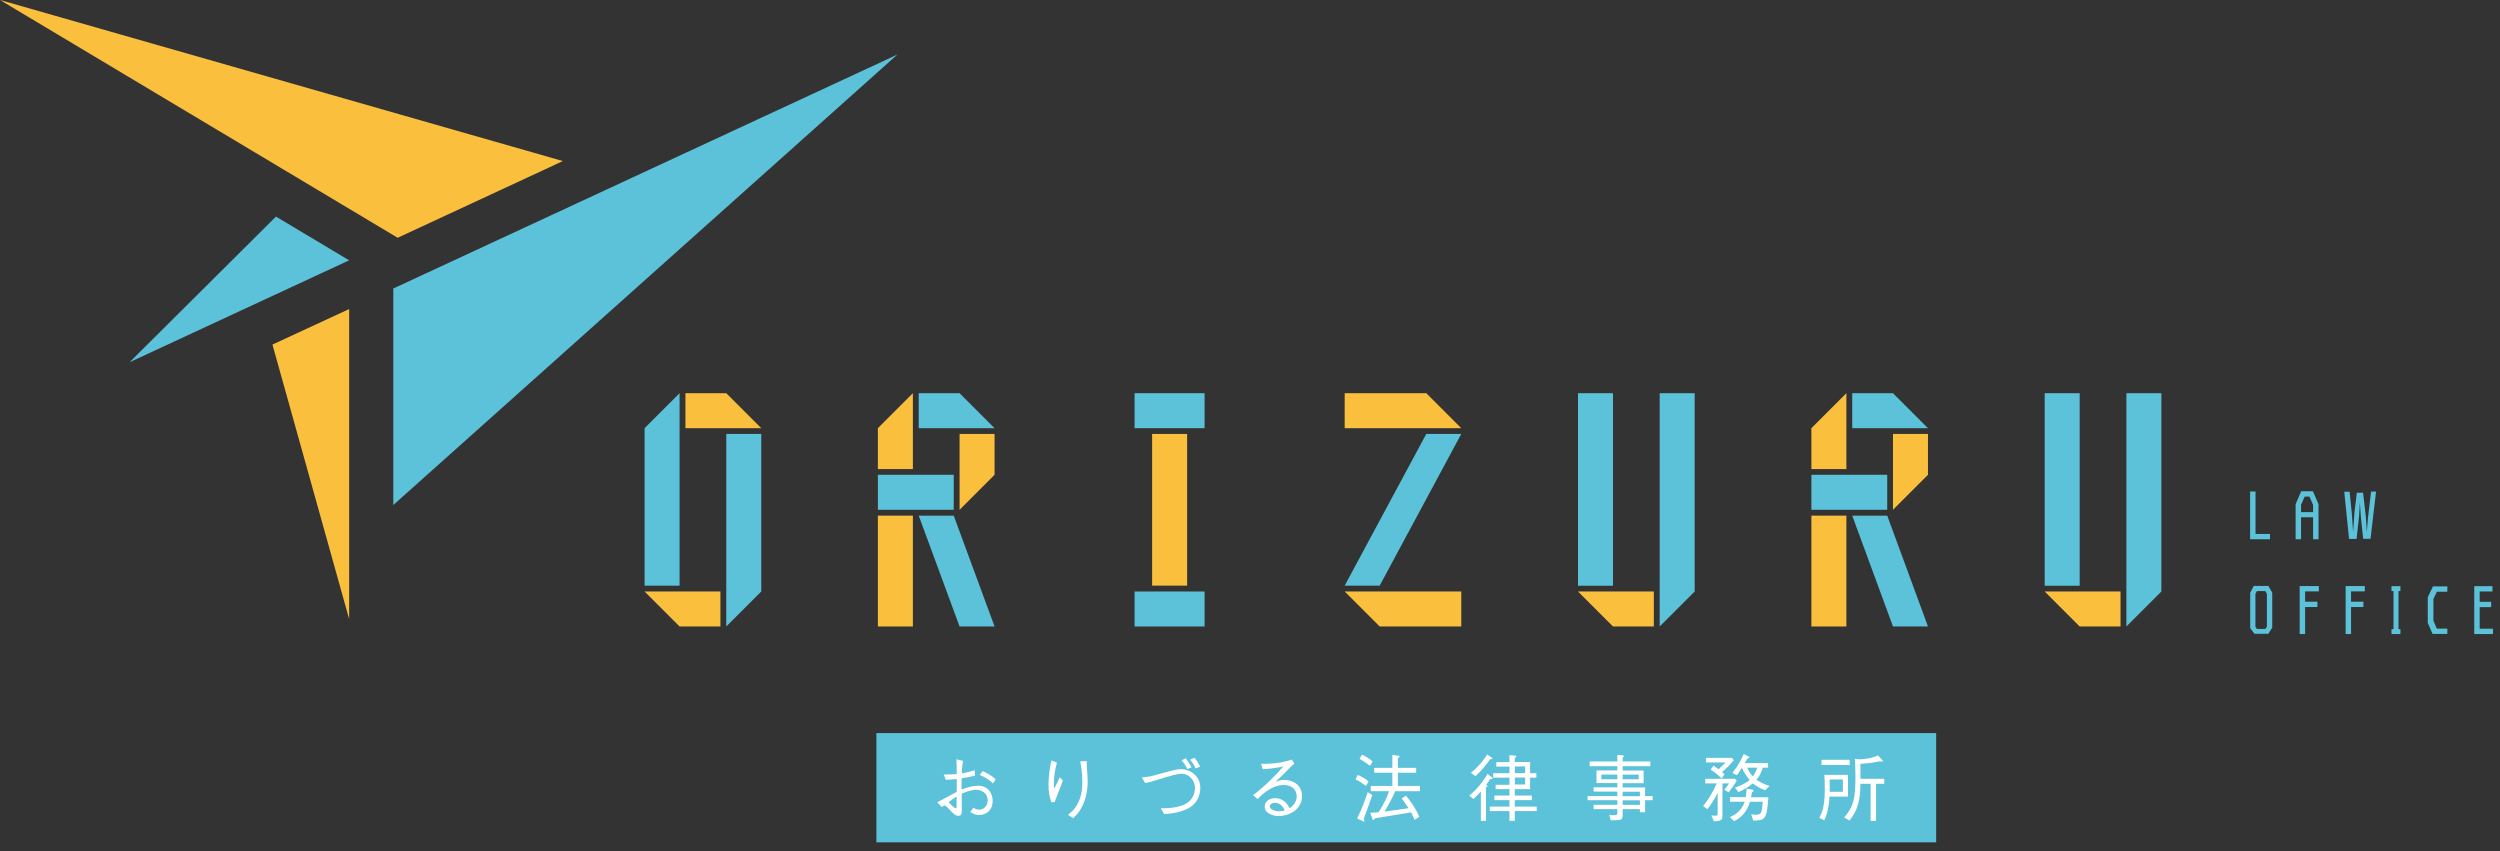 <svg width="235" height="80" viewBox="0 0 235 80" fill="none" xmlns="http://www.w3.org/2000/svg">
<rect x="0" y="0" width="235" height="80" fill="#333333" stroke="none"/>
<g clip-path="url(#clip0_1_5)">
<path d="M212.03 50.19H213.38V50.69H211.51V46.2H212.02V50.19H212.03Z" fill="#5BC2D9"/>
<path d="M217.42 46.19L217.94 47.39V50.69H217.43V48.62H216.3V50.69H215.79V47.39L216.31 46.18H217.42V46.19ZM216.3 48.14H217.43V47.46L217.09 46.68H216.64L216.3 47.45V48.15V48.14Z" fill="#5BC2D9"/>
<path d="M222.86 46.21H223.35L222.83 50.65H222.14L221.92 48.58L221.83 47.23L221.75 48.53L221.52 50.66H220.81L220.36 46.22H220.86L221.07 48.25L221.19 50.02L221.32 48.17L221.54 46.32H222.13L222.4 48.68L222.48 50.02L222.59 48.68L222.88 46.22L222.86 46.21Z" fill="#5BC2D9"/>
<path d="M213.24 55.09L213.59 55.71V58.99L213.23 59.58H211.92L211.52 59.04V55.72L211.85 55.08H213.24V55.09ZM212.16 59.12H212.95L213.09 58.89V55.82L212.94 55.56H212.15L212.01 55.82V58.92L212.15 59.12H212.16Z" fill="#5BC2D9"/>
<path d="M217.96 55.59H216.68V56.56H217.84V57.06H216.68V59.6H216.17V55.09H217.97V55.59H217.96Z" fill="#5BC2D9"/>
<path d="M222.28 55.59H221V56.56H222.16V57.06H221V59.6H220.49V55.09H222.29V55.59H222.28Z" fill="#5BC2D9"/>
<path d="M225.64 55.56H225.46V59.14H225.64V59.6H224.8V59.14H224.99V55.56H224.8V55.1H225.64V55.56Z" fill="#5BC2D9"/>
<path d="M228.74 56.31V58.34L229.06 59.09H230.05V59.59H228.66L228.21 58.55V56.13L228.7 55.12H230.05V55.62H229.07L228.73 56.32L228.74 56.31Z" fill="#5BC2D9"/>
<path d="M233.09 59.1H234.34V59.6H232.58V55.1H234.29V55.6H233.09V56.57H234.17V57.07H233.09V59.11V59.1Z" fill="#5BC2D9"/>
<path d="M63.88 55.05H60.59V40.25L63.88 36.96V55.05Z" fill="#5BC2D9"/>
<path d="M71.56 55.6L68.27 58.89V40.79H71.56V55.6Z" fill="#5BC2D9"/>
<path d="M68.27 36.96L71.56 40.25H64.43V36.96H68.27Z" fill="#FAC03D"/>
<path d="M63.88 58.89L60.59 55.6H67.72V58.89H63.88Z" fill="#FAC03D"/>
<path d="M151.62 36.96H148.33V55.06H151.62V36.96Z" fill="#5BC2D9"/>
<path d="M159.3 55.6L156.01 58.89V36.96H159.3V55.6Z" fill="#5BC2D9"/>
<path d="M151.62 58.89L148.33 55.6H155.46V58.89H151.62Z" fill="#FAC03D"/>
<path d="M195.49 36.96H192.2V55.06H195.49V36.96Z" fill="#5BC2D9"/>
<path d="M203.17 55.6L199.88 58.89V36.96H203.17V55.6Z" fill="#5BC2D9"/>
<path d="M195.49 58.89L192.2 55.6H199.33V58.89H195.49Z" fill="#FAC03D"/>
<path d="M93.49 44.63L90.2 47.92V40.79H93.49V44.63Z" fill="#FAC03D"/>
<path d="M90.2 36.96L93.49 40.25H86.36V36.96H90.2Z" fill="#5BC2D9"/>
<path d="M89.65 44.63H82.52V47.92H89.65V44.63Z" fill="#5BC2D9"/>
<path d="M82.52 44.09H85.81V36.96L82.52 40.25V44.09Z" fill="#FAC03D"/>
<path d="M85.81 48.47H82.52V58.89H85.81V48.47Z" fill="#FAC03D"/>
<path d="M86.36 48.47L90.2 58.89H93.49L89.65 48.47H86.36Z" fill="#5BC2D9"/>
<path d="M181.23 44.63L177.94 47.92V40.79H181.23V44.63Z" fill="#FAC03D"/>
<path d="M177.94 36.96L181.23 40.25H174.11V36.96H177.94Z" fill="#5BC2D9"/>
<path d="M177.4 44.63H170.27V47.92H177.4V44.63Z" fill="#5BC2D9"/>
<path d="M170.27 44.09H173.56V36.96L170.27 40.25V44.09Z" fill="#FAC03D"/>
<path d="M173.56 48.47H170.27V58.89H173.56V48.47Z" fill="#FAC03D"/>
<path d="M174.11 48.47L177.94 58.89H181.23L177.4 48.47H174.11Z" fill="#5BC2D9"/>
<path d="M134.07 36.96L137.36 40.25H126.4V36.96H134.07Z" fill="#FAC03D"/>
<path d="M129.69 58.89L126.4 55.6H137.36V58.89H129.69Z" fill="#FAC03D"/>
<path d="M129.69 55.05H126.4L134.07 40.79H137.36L129.69 55.05Z" fill="#5BC2D9"/>
<path d="M111.59 40.79H108.3V55.05H111.59V40.79Z" fill="#FAC03D"/>
<path d="M113.23 36.96H106.65V40.25H113.23V36.96Z" fill="#5BC2D9"/>
<path d="M113.23 55.6H106.65V58.89H113.23V55.6Z" fill="#5BC2D9"/>
<path d="M182 68.91H82.38V79.18H182V68.91Z" fill="#5BC2D9"/>
<path d="M90.53 71.52C90.43 72.09 90.41 72.4 90.41 72.7C90.87 72.62 91.21 72.53 91.62 72.4L91.65 72.91C91.36 72.99 91.08 73.04 90.39 73.16V74.21C90.94 74.01 91.42 73.86 91.93 73.86C92.97 73.86 93.31 74.68 93.31 75.28C93.31 76.27 92.59 76.61 92.02 76.61C91.64 76.61 91.43 76.47 91.21 76.32L91.5 75.93C91.68 76.03 91.84 76.11 92.05 76.11C92.48 76.11 92.84 75.75 92.84 75.24C92.84 74.41 92.07 74.24 91.78 74.24C91.49 74.24 90.99 74.34 90.4 74.6C90.4 74.85 90.41 75.95 90.41 76.18C90.41 76.41 90.41 76.69 90.09 76.69C89.89 76.69 89.73 76.61 89.28 76.13C89.19 76.03 88.89 75.71 88.81 75.71C88.77 75.71 88.74 75.72 88.53 75.86L88.1 75.42C88.39 75.27 89.67 74.57 89.93 74.44V73.23C89.63 73.26 89.18 73.3 88.9 73.3L88.71 72.8C89.2 72.8 89.46 72.8 89.93 72.77C89.93 71.93 89.93 71.83 89.9 71.37L90.54 71.53L90.53 71.52ZM89.92 74.87C89.65 75.05 89.35 75.25 89.17 75.41C89.33 75.58 89.71 75.98 89.84 75.98C89.92 75.98 89.92 75.92 89.92 75.74V74.87ZM92.36 72.48C92.86 72.7 93.17 72.89 93.59 73.25L93.34 73.64C92.98 73.31 92.64 73.07 92.1 72.85L92.37 72.48H92.36Z" fill="white"/>
<path d="M99.35 71.69C99.15 72.38 99.06 73.09 99.06 73.81C99.06 73.95 99.07 74 99.11 74.11C99.29 73.79 99.44 73.44 99.61 73.06L99.91 73.36C99.77 73.78 99.7 73.94 99.13 75.39L98.83 75.42C98.63 74.85 98.56 74.33 98.56 73.74C98.56 72.98 98.67 72.23 98.83 71.48L99.34 71.68L99.35 71.69ZM102.16 71.54C102.15 71.7 102.15 71.78 102.16 72.01C102.23 72.97 102.24 73.12 102.24 73.44C102.24 74.53 101.97 75.39 101.62 76C101.39 76.4 101.2 76.59 100.87 76.91L100.39 76.59C100.68 76.36 101.05 76.08 101.37 75.4C101.7 74.72 101.74 74.04 101.74 73.53C101.74 72.59 101.62 72.01 101.54 71.57L102.15 71.54H102.16Z" fill="white"/>
<path d="M107.31 73.08C107.96 73.03 108.31 72.94 108.7 72.83C110.33 72.38 110.63 72.3 111.05 72.3C111.75 72.3 112.83 72.85 112.83 74.06C112.83 74.35 112.76 75.21 112.04 75.76C111.23 76.39 109.93 76.49 109.44 76.53L109.11 75.98C109.72 75.98 110.78 75.96 111.52 75.52C112.27 75.08 112.33 74.27 112.33 74.08C112.33 73.32 111.73 72.73 111.07 72.73C110.69 72.73 109.88 72.97 109.48 73.09C109.11 73.2 108.52 73.39 108.14 73.5C108.02 73.53 107.91 73.56 107.64 73.6L107.32 73.07L107.31 73.08ZM111.46 71.28C111.67 71.54 111.88 71.89 112.01 72.13L111.61 72.29C111.49 72.02 111.28 71.7 111.07 71.47L111.47 71.27L111.46 71.28ZM112.28 71.23C112.47 71.45 112.69 71.79 112.81 72.07L112.4 72.23C112.34 72.11 112.13 71.71 111.87 71.41L112.28 71.23Z" fill="white"/>
<path d="M118.56 71.8C120.06 71.82 120.9 71.57 121.44 71.4L121.67 71.78C121.61 71.83 121.34 72.07 121.29 72.12C120.67 72.75 120.31 73.12 119.85 73.52C120.08 73.42 120.31 73.31 120.71 73.31C121.22 73.31 122.39 73.56 122.39 74.85C122.39 76.14 121.1 76.71 120.23 76.71C119.64 76.71 118.88 76.46 118.88 75.82C118.88 75.41 119.24 75.03 119.86 75.03C120.74 75.03 121.1 75.73 121.23 75.98C121.41 75.84 121.89 75.48 121.89 74.86C121.89 74.4 121.6 73.79 120.64 73.79C119.44 73.79 118.33 74.98 118.22 75.11L117.79 74.75C118.97 73.84 119.94 72.86 120.63 72.04C120.25 72.14 119.53 72.26 118.7 72.31L118.54 71.8H118.56ZM119.83 75.47C119.54 75.47 119.36 75.65 119.36 75.8C119.36 76.09 119.85 76.26 120.2 76.26C120.39 76.26 120.58 76.23 120.77 76.19C120.67 75.97 120.42 75.46 119.83 75.46V75.47Z" fill="white"/>
<path d="M128.4 73.88C128 73.57 127.72 73.41 127.42 73.26L127.63 72.84C127.99 73 128.34 73.19 128.65 73.46L128.4 73.88ZM128.2 76.96C128.25 77.09 128.26 77.13 128.26 77.18C128.26 77.23 128.23 77.23 128.22 77.23C128.18 77.23 128.11 77.19 128.08 77.18L127.57 76.93C128 76.08 128.27 75.32 128.57 74.46L129 74.74C128.8 75.33 128.24 76.85 128.19 76.97L128.2 76.96ZM128.78 71.99C128.54 71.79 128.31 71.63 127.8 71.33L128.03 70.94C128.43 71.12 128.73 71.32 129.03 71.58L128.78 71.99ZM131.16 74.37C130.79 75.18 130.49 75.72 130.14 76.29C130.86 76.19 132.03 76.03 132.4 75.97C131.98 75.32 131.87 75.19 131.76 75.06L132.16 74.79C132.64 75.36 133.06 75.98 133.42 76.77L132.97 77.07C132.89 76.86 132.8 76.66 132.64 76.36C131.76 76.52 129.93 76.8 129.26 76.91C129.22 76.96 129.15 77.08 129.1 77.08C129.05 77.08 129 76.97 129 76.95L128.8 76.4C129.03 76.4 129.36 76.37 129.59 76.35C130.09 75.58 130.36 74.96 130.57 74.37H128.85V73.88H130.88V72.64H129.17V72.18H130.88V70.96L131.4 71.03C131.48 71.03 131.56 71.05 131.56 71.11C131.56 71.16 131.51 71.21 131.4 71.26V72.18H133.12V72.64H131.4V73.88H133.48V74.37H131.17H131.16Z" fill="white"/>
<path d="M138.12 74.79C139.13 73.92 139.6 73.14 139.83 72.73L140.23 73.07C140.23 73.07 140.31 73.14 140.31 73.17C140.31 73.24 140.22 73.24 140.08 73.23C139.94 73.44 139.86 73.56 139.7 73.76C139.81 73.84 139.82 73.85 139.82 73.89C139.82 73.94 139.75 73.99 139.68 74.03V77.16H139.2V74.4C138.8 74.83 138.69 74.94 138.5 75.11L138.11 74.79H138.12ZM138.26 72.64C138.99 72.07 139.5 71.4 139.8 70.92L140.2 71.19C140.2 71.19 140.28 71.25 140.28 71.29C140.28 71.37 140.12 71.37 140.07 71.37C139.71 71.87 139.3 72.43 138.68 72.96L138.27 72.65L138.26 72.64ZM141.89 70.98L142.41 71.03C142.47 71.03 142.54 71.05 142.54 71.1C142.54 71.15 142.49 71.19 142.39 71.24V71.63H143.83V72.68H144.42V73.1H143.83V74.18H142.39V74.78H143.99V75.21H142.39V75.82H144.45V76.24H142.39V77.16H141.89V76.24H140.04V75.82H141.89V75.21H140.47V74.78H141.89V74.18H140.59V73.77H141.89V73.1H140.36V72.68H141.89V72.06H140.65V71.64H141.89V70.99V70.98ZM143.36 72.05H142.4V72.67H143.36V72.05ZM143.36 73.09H142.4V73.74H143.36V73.09Z" fill="white"/>
<path d="M152.53 72.03V72.43H154.5V73.62H152.53V74.02H154.64V74.83H155.35V75.22H154.64V76.35H154.15V76.06H152.53V76.59C152.53 77.08 152.44 77.11 151.41 77.11L151.27 76.59C151.36 76.6 151.52 76.63 151.74 76.63C152.03 76.63 152.03 76.54 152.03 76.39V76.06H149.8V75.65H152.03V75.22H149.23V74.83H152.03V74.41H149.8V74.01H152.03V73.61H150.07V72.42H152.03V72.02H149.43V71.58H152.03V70.96L152.51 71C152.51 71 152.65 71.01 152.65 71.08C152.65 71.11 152.64 71.13 152.53 71.21V71.58H155.13V72.02H152.53V72.03ZM152.03 73.25V72.81H150.53V73.25H152.03ZM154.04 72.81H152.53V73.25H154.04V72.81ZM154.15 74.84V74.42H152.53V74.84H154.15ZM154.15 75.66V75.23H152.53V75.66H154.15Z" fill="white"/>
<path d="M162.49 74.47L162.09 74.24C162.28 74 162.37 73.88 162.53 73.64H161.91V76.68C161.91 76.97 161.91 77.19 161.1 77.2L160.87 76.65C160.97 76.66 161.12 76.68 161.23 76.68C161.46 76.68 161.46 76.57 161.46 76.47V74.53C161.1 75.23 160.81 75.67 160.5 76.06L160.09 75.77C160.51 75.25 160.94 74.62 161.37 73.64H160.29V73.21H163.1L163.26 73.39C162.97 73.85 162.79 74.09 162.49 74.48V74.47ZM161.87 72.58C162.04 72.73 162.06 72.74 162.1 72.79L161.83 73.18C161.56 72.91 161.26 72.63 160.8 72.35L161.07 71.97C161.15 72.02 161.35 72.16 161.54 72.31C161.7 72.17 161.93 71.95 162.21 71.67H160.36V71.24H162.82L162.98 71.47C162.65 71.85 162.36 72.15 161.88 72.58H161.87ZM164.8 77.11L164.61 76.54C164.86 76.57 164.93 76.59 165.07 76.59C165.23 76.59 165.5 76.56 165.58 76.28C165.62 76.14 165.68 75.73 165.7 75.36H164.5C164.34 75.87 164.01 76.71 163 77.19L162.61 76.8C163.41 76.47 163.77 75.99 164.01 75.36H162.62V74.93H164.1C164.16 74.59 164.17 74.34 164.18 74.13L164.71 74.22C164.71 74.22 164.84 74.25 164.84 74.32C164.84 74.39 164.75 74.44 164.68 74.48C164.65 74.64 164.63 74.8 164.6 74.94H166.23C166.08 77.07 165.9 77.12 164.79 77.13L164.8 77.11ZM165.92 74.28C165.43 74.1 165.11 73.91 164.76 73.64C164.31 74.02 163.92 74.22 163.41 74.46L163.08 74.03C163.61 73.86 164.08 73.64 164.47 73.32C164.11 72.91 163.88 72.49 163.74 72.17C163.5 72.55 163.39 72.71 163.26 72.87L162.85 72.66C163.44 71.9 163.72 71.31 163.9 70.88L164.34 71.1C164.34 71.1 164.44 71.15 164.44 71.2C164.44 71.27 164.31 71.28 164.26 71.29C164.12 71.54 164.07 71.64 164.01 71.73H166.2V72.16H165.7C165.58 72.6 165.43 72.9 165.11 73.29C165.49 73.55 165.79 73.7 166.34 73.88L165.93 74.28H165.92ZM164.23 72.16C164.47 72.67 164.65 72.86 164.76 72.97C164.86 72.85 165.01 72.66 165.18 72.16H164.22H164.23Z" fill="white"/>
<path d="M171.01 76.88C171.32 76.3 171.53 75.71 171.53 74.1C171.53 73.55 171.51 73.17 171.49 72.84H173.71V74.88H171.97C171.94 75.65 171.81 76.42 171.48 77.11L171.02 76.88H171.01ZM171.22 71.42H173.87V71.91H171.22V71.42ZM173.23 74.43V73.27H171.99V74.43H173.23ZM177.12 73.22V73.68H176.35V77.17H175.84V73.68H174.88C174.88 75.3 174.55 76.32 173.84 77.13L173.36 76.84C174.25 75.81 174.41 75.02 174.41 72.94C174.41 72.1 174.38 71.7 174.36 71.33L174.86 71.38C175.04 71.38 175.52 71.31 175.72 71.27C176.14 71.18 176.38 71.08 176.53 71.01L176.93 71.44C176.93 71.44 176.99 71.5 176.99 71.53C176.99 71.57 176.95 71.59 176.89 71.59C176.84 71.59 176.74 71.58 176.68 71.57C175.96 71.72 175.43 71.77 174.88 71.8V73.21H177.1L177.12 73.22Z" fill="white"/>
<path d="M25.94 20.36L32.82 24.47L12.18 34.05L25.94 20.36Z" fill="#5BC2D9"/>
<path d="M52.91 15.14L37.38 22.35L0 0L52.91 15.14Z" fill="#FAC03D"/>
<path d="M36.97 27.12V47.47L84.35 5.13L36.97 27.12Z" fill="#5BC2D9"/>
<path d="M25.61 32.39L32.82 58.19V29.05L25.61 32.39Z" fill="#FAC03D"/>
</g>
<defs>
<clipPath id="clip0_1_5">
<rect width="235" height="80" fill="white"/>
</clipPath>
</defs>
</svg>
